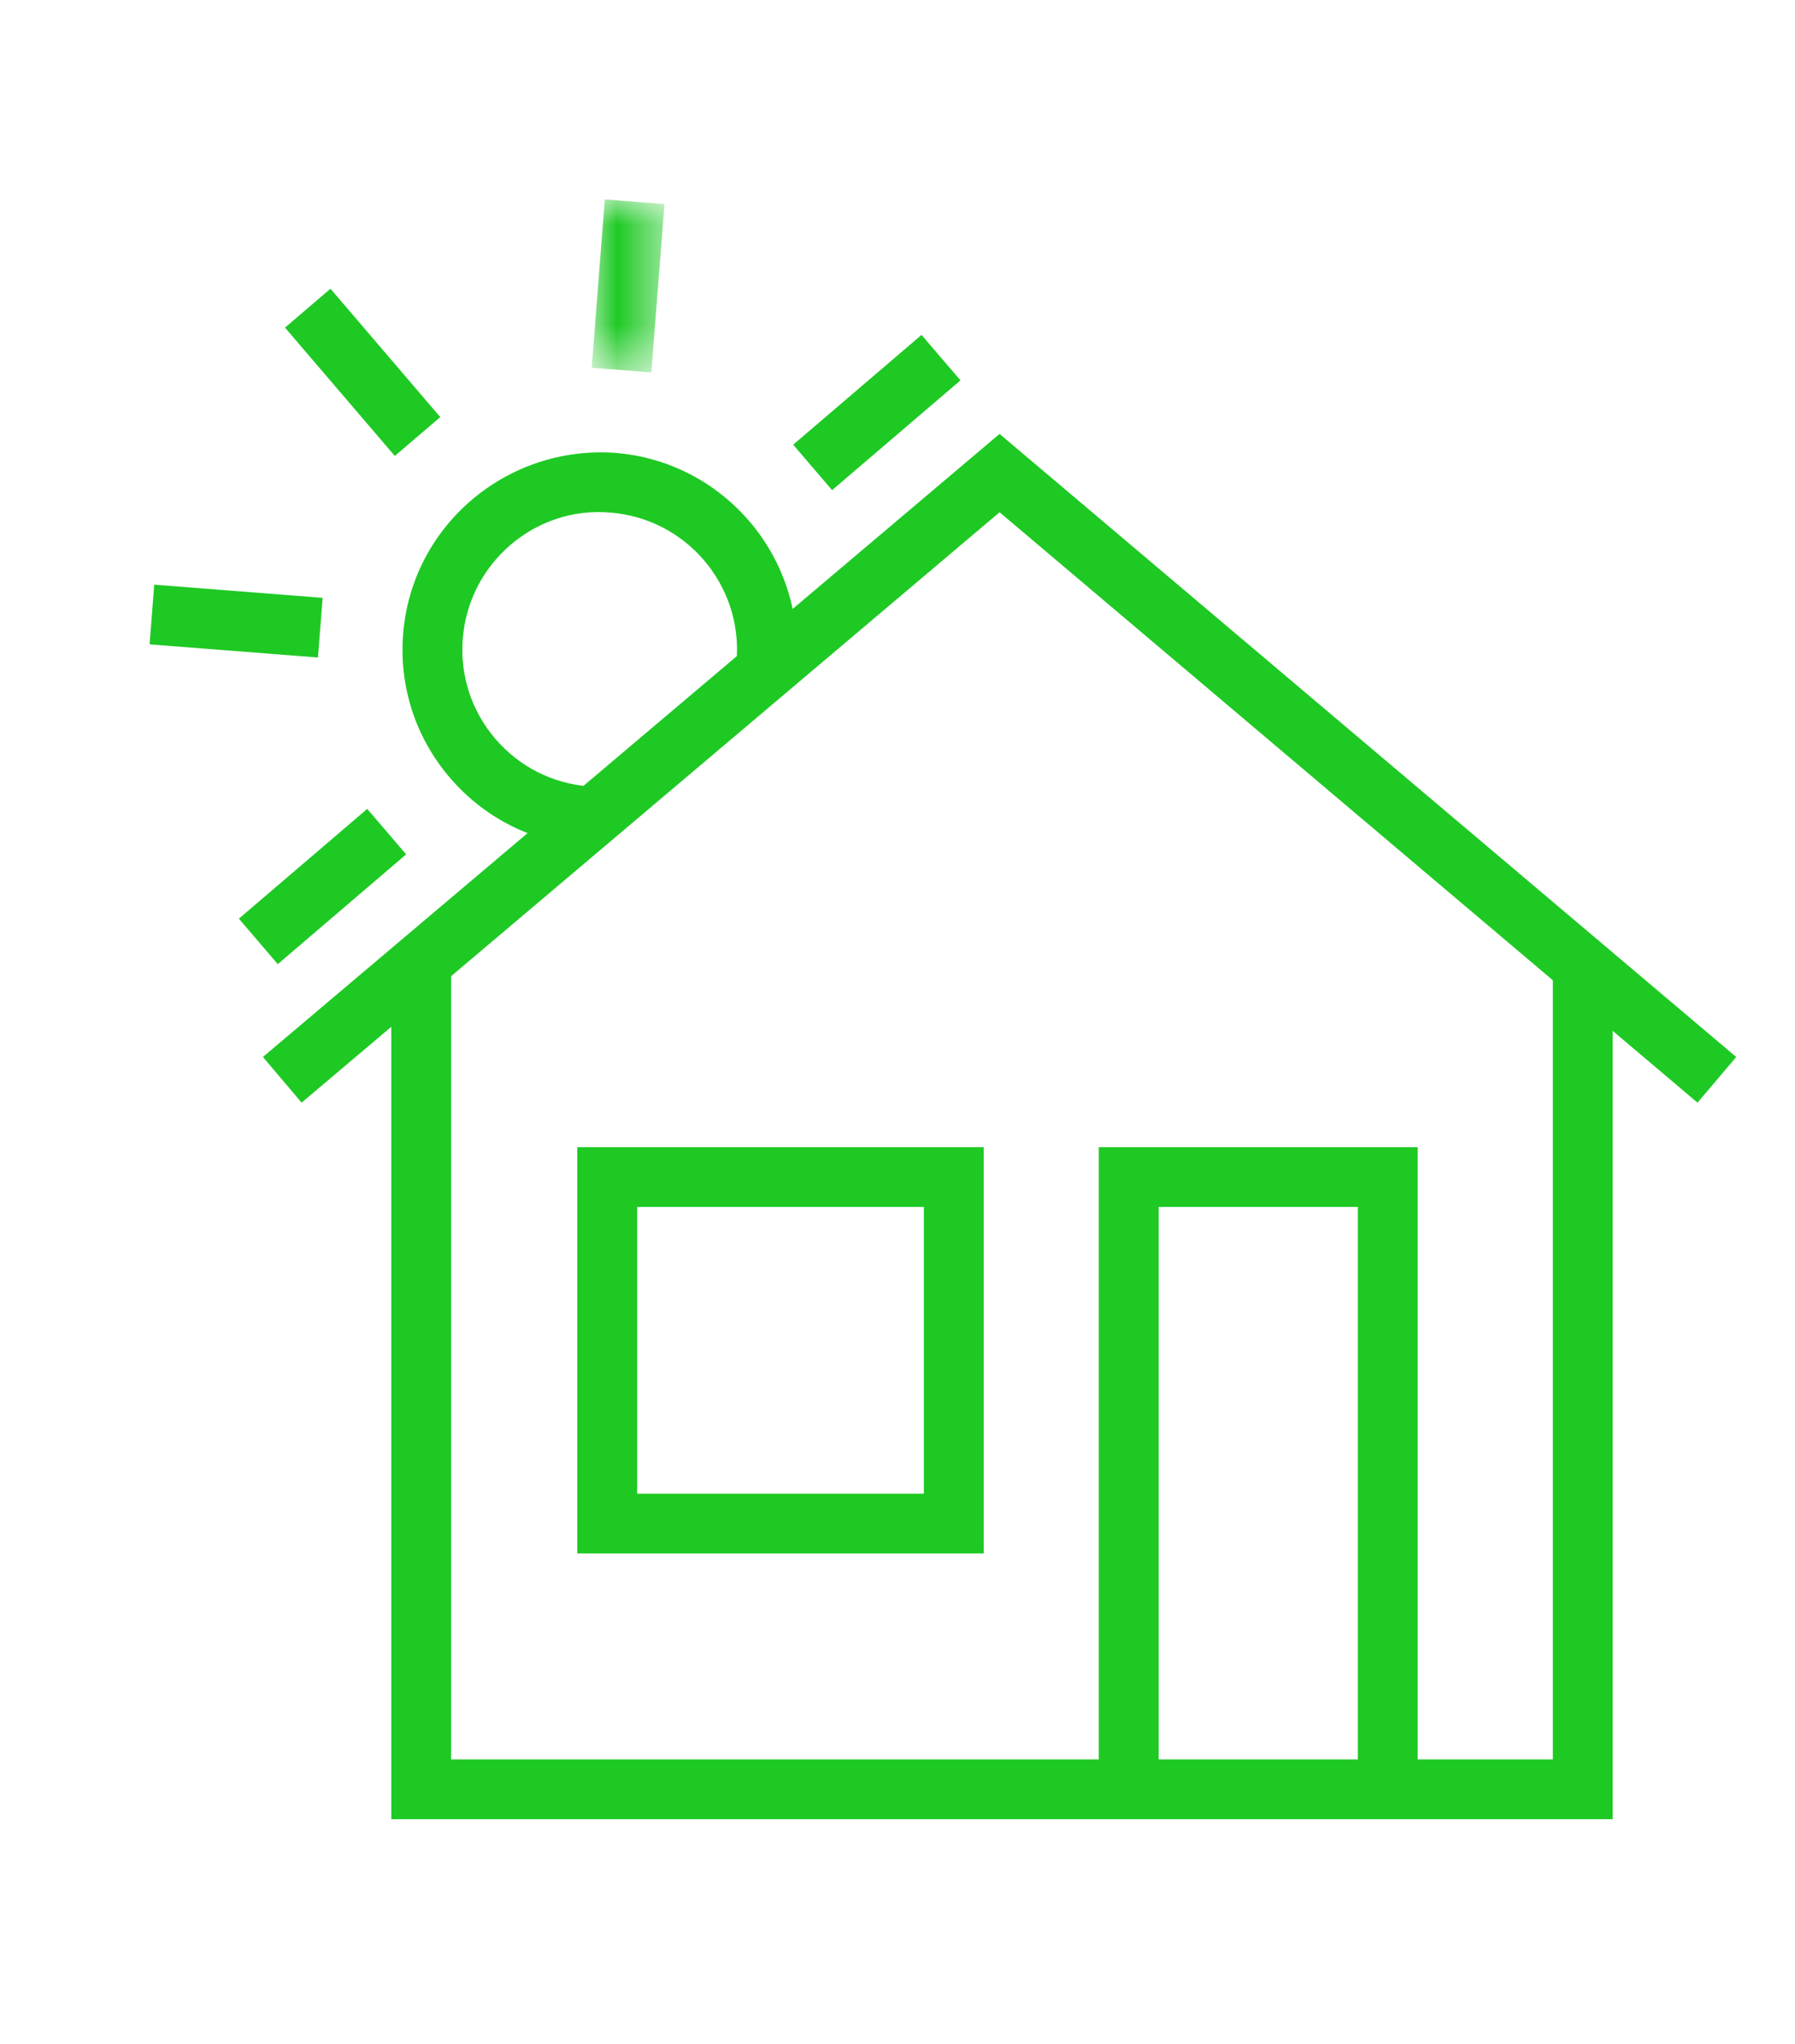 <?xml version="1.0" encoding="UTF-8"?>
<svg width="36px" height="41px" viewBox="0 0 36 41" version="1.1" xmlns="http://www.w3.org/2000/svg" xmlns:xlink="http://www.w3.org/1999/xlink">
    <title>Thuiswerk</title>
    <defs>
        <polygon id="path-1" points="0 0 1.46 0 1.46 3.47 0 3.47"></polygon>
    </defs>
    <g id="Design" stroke="none" stroke-width="1" fill="none" fill-rule="evenodd">
        <g id="Vacature-Desktop" transform="translate(-732, -2540)">
            <g id="Thuiswerk" transform="translate(732, 2540.5)">
                <g id="Group-19" transform="translate(3, 3.5)">
                    <polygon id="Fill-1" fill="#1EC924" points="28.143 15.301 28.143 31.289 6.048 31.289 6.048 15.301 4.848 15.301 4.848 32.488 29.343 32.488 29.343 15.301"></polygon>
                    <polygon id="Fill-2" fill="#1EC924" points="2.273 17.2 3.049 18.116 17.047 6.274 31.045 18.116 31.821 17.2 17.047 4.703"></polygon>
                    <path d="M9.779,25.959 L15.529,25.959 L15.529,20.208 L9.779,20.208 L9.779,25.959 Z M8.578,27.158 L16.729,27.158 L16.729,19.009 L8.578,19.009 L8.578,27.158 Z" id="Fill-3" fill="#1EC924"></path>
                    <polygon id="Fill-4" fill="#1EC924" points="19.037 19.009 19.037 31.675 20.238 31.675 20.238 20.208 24.233 20.208 24.233 31.675 25.433 31.675 25.433 19.009"></polygon>
                    <g id="Group-18">
                        <path d="M8.719,12.97 C7.666,12.887 6.708,12.4 6.021,11.597 C5.335,10.794 5.002,9.772 5.085,8.719 C5.254,6.546 7.161,4.931 9.334,5.083 C11.509,5.254 13.139,7.16 12.969,9.334 L11.773,9.241 C11.891,7.727 10.755,6.399 9.241,6.281 C7.727,6.149 6.399,7.298 6.281,8.813 C6.224,9.546 6.455,10.258 6.933,10.817 C7.412,11.376 8.079,11.716 8.813,11.773 L8.719,12.97 Z" id="Fill-5" fill="#1EC924"></path>
                        <g id="Group-9" transform="translate(8.867, 0)">
                            <mask id="mask-2" fill="white">
                                <use xlink:href="#path-1"></use>
                            </mask>
                            <g id="Clip-8"></g>
                            <polygon id="Fill-7" fill="#1EC924" mask="url(#mask-2)" points="1.196 3.47 0 3.376 0.263 -0.001 1.46 0.093"></polygon>
                        </g>
                        <polygon id="Fill-10" fill="#1EC924" points="3.377 9.188 8.8817842e-16 8.924 0.093 7.727 3.471 7.991"></polygon>
                        <polygon id="Fill-12" fill="#1EC924" points="4.918 5.145 2.716 2.571 3.628 1.791 5.83 4.366"></polygon>
                        <polygon id="Fill-14" fill="#1EC924" points="2.571 15.338 1.791 14.426 4.365 12.224 5.146 13.136"></polygon>
                        <polygon id="Fill-16" fill="#1EC924" points="13.688 5.831 12.908 4.919 15.482 2.717 16.263 3.629"></polygon>
                    </g>
                </g>
            </g>
        </g>
    </g>
</svg>